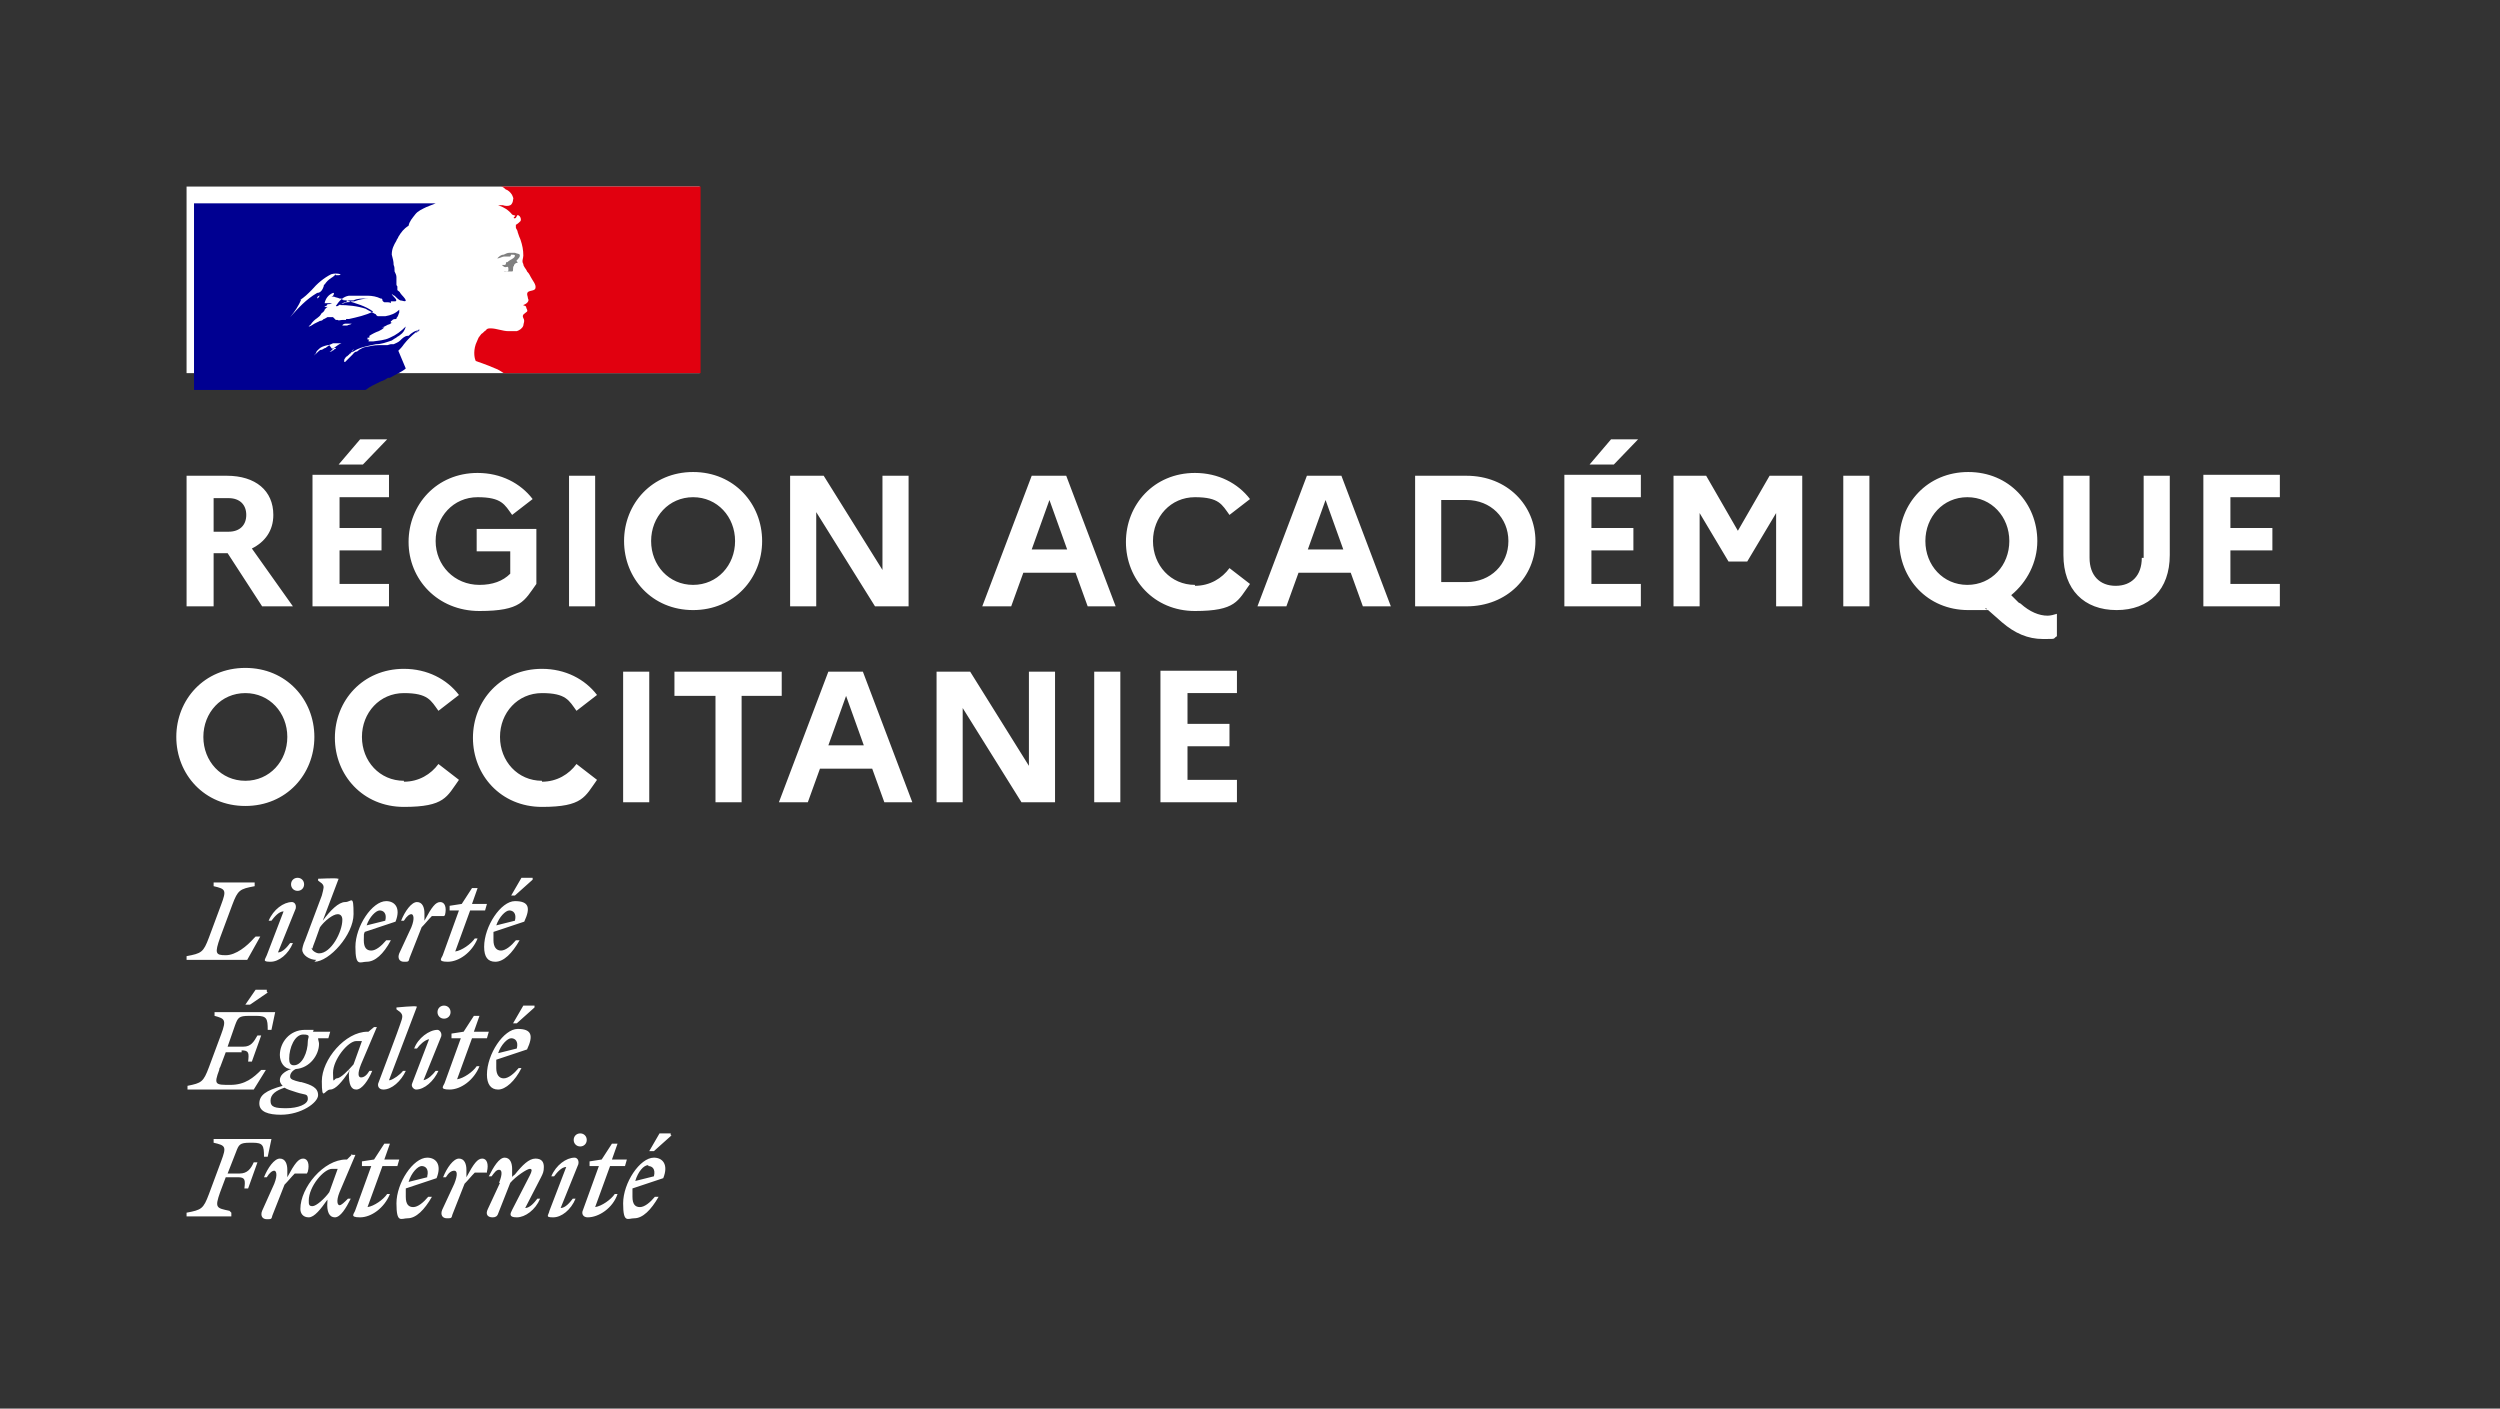 <?xml version="1.0" encoding="UTF-8"?> <svg xmlns="http://www.w3.org/2000/svg" xmlns:xlink="http://www.w3.org/1999/xlink" version="1.1" viewBox="0 0 268 151"><rect x="0" y="0" width="268" height="151" fill="#333333" stroke="none"/><defs><style> .cls-1, .cls-2 { fill-rule: evenodd; } .cls-1, .cls-3 { fill: #fff; } .cls-4 { fill: gray; } .cls-2 { fill: #000091; } .cls-5 { fill: #e1000f; } .cls-6 { fill: #c4c4c4; } </style><mask id="mask" x="18" y="20" width="57" height="20" maskUnits="userSpaceOnUse"><g id="mask0"><rect class="cls-6" x="18" y="20" width="57" height="20"></rect></g></mask><mask id="mask-1" x="18" y="94" width="54" height="37" maskUnits="userSpaceOnUse"><g id="mask1"><rect class="cls-6" x="18" y="94" width="54" height="37"></rect></g></mask></defs><g><g id="Calque_1"><rect class="cls-3" x="20" y="20" width="55" height="20"></rect><path class="cls-2" d="M42.7,37.6c.2-.2.4-.4.6-.7.4-.5.8-.9,1.3-1.3.1-.1.3-.2.4-.3,0,0,0,0,0,0,0,0,0,0,0,0,0,0-.2,0-.2.2,0,0-.2.1-.2.2,0,0,0,0,0,0l.4-.3s0,0,0,0c0,0,0,0,0,0-.5,0-.9.3-1.2.6h0c0,0-.1,0-.1,0,0,0,0,0,0,0-.3,0-.6.3-.8.5h0c-.2.2-.5.3-.7.4h0c0,0-.2,0-.3,0-.1,0-.3.1-.4.1-.3,0-.5,0-.7,0h0c0,0-.2,0-.2,0-.5,0-.9.1-1.4.2h0s0,0,0,0h0c-.2,0-.5.2-.7.3,0,0,0,0,0,0,0,0,0,0,0,0,0,0-.2.2-.3.2-.2,0-.3.2-.4.3,0,0-.1.1-.2.2,0,0,0,0,0,0,0,0-.1.1-.2.2h0s0,0,0,0h0c-.1.1-.3.3-.4.4,0,0,0,0-.1,0,0,0,0,0,0,0,0,0,0-.1,0-.2,0,0,0-.1.1-.2,0,0,.1-.2.2-.2,0,0,0,0,0,0,0,0,0,0,0,0,.2-.2.4-.3.6-.5,0,0,0,0,0,0,0,0,0,0,0,0,0,0,0,0,0,0,0,0,0,0,0,0,0,0,0,0,0,0h0c0,0-.1,0-.2.1,0,0,0,0,0,0h0c0,0-.1.2-.2.2,0,0,0,0,0,0,0,0,0,0,0,0h0s0,0,0,0h0s0,0,0,0h0s0,0,0,0h0s0,0,0,0h0s0,0,0,0h0s0,0,0,0h0s0,0,0,0h0s0,0,0,0h0s0,0,0,0h0s0,0,0,0h0s0,0,0,0c0,0,0,0,0,0,0,0,0,0,0,0,0,0,.2-.2.3-.2h0c0,0,.2-.1.3-.2h0s0,0,0,0c0,0,0,0,.1,0,0,0,0,0,0,0h0c-.2,0-.4.2-.6.3,0,0,0,0,0,0,0,0,0,0,0,0,0,0,0,0,0,0,0,0,0,0,.1-.1,0,0,0,0,.1,0,0,0,0,0,0,0,.8-.6,1.7-.7,2.6-.9.6,0,1.1-.2,1.7-.4l.3-.2c0,0,.2-.1.3-.2,0,0,.2-.1.3-.2.3-.2.5-.5.6-.9,0,0,0,0,0,0-.5.5-1,.9-1.7,1.2-.6.3-1.2.3-1.8.4-.2,0-.5,0-.7,0,0,0,.1,0,.2,0,0,0,0-.1.1-.2,0,0,0,0,0,0h.1s0,0,0,0c0,0,0,0,0,0,0,0,.2,0,.2,0,0,0-.1,0-.2,0,0,0-.2,0-.3,0,0,0,0,0,0-.1,0,0,0,0,0-.1h.2c0,0,0-.1,0-.2.3-.2.7-.4,1-.5.2-.1.4-.2.6-.4,0,0,0,0-.1,0,0,0-.1,0-.2,0,0,0,0,0,0,0s0,0,0,0c.2,0,.5-.2.7-.3.2,0,.3-.2.5-.2,0,0,0,0-.1,0,0,0-.2,0-.3,0,0,0,0,0,0,0,0,0,0,0,.2,0h0c0-.2,0-.2,0-.2,0,0,0,0,0,0,0,0,0,0,.1,0,0,0,0,0,.1,0,0,0-.1,0-.1,0,.1-.2.3-.2.5-.2,0,0,0,0,0,0s0,0,0,0,0,0,0,0h0c0,0,0,0,0-.1h0s0,0,0,0c.2-.2.2-.4.3-.6,0-.1,0-.2,0-.3,0,0,0,0,0,0-.4.4-.9.6-1.5.7h0s-.2,0-.2,0c-.2,0-.4,0-.6,0,0,0-.2-.1-.2-.2,0,0,0,0-.2-.1-.3-.2-.6-.3-.9-.5-.9-.3-1.9-.4-2.9-.4.3-.1.6-.2.9-.3.2,0,.3,0,.5-.1,0,0,.2,0,.3,0,.5-.2,1.1-.3,1.6-.3,0,0-.2,0-.3,0,0,0,0,0-.1,0-.4,0-.9,0-1.3.2-.1,0-.2,0-.3,0-.2,0-.4,0-.5.2-.2,0-.4.1-.5.2,0,0-.2,0-.2.1-.1,0-.2.2-.4.1h0c.4-.6.8-1,1.4-1.1.6,0,1.1,0,1.7,0h0c.1,0,.2,0,.3,0,.5,0,1,.1,1.4.3.1,0,.2,0,.2.2,0,0,0,.1.2.2,0,0,.2,0,.3,0,.1,0,.3,0,.4.1,0,0,0,0,0,0,0,0,0-.1,0-.2,0,0,.2,0,.3,0,0,0,.1,0,.2,0,.2-.1,0-.3-.2-.5,0,0-.2-.2-.2-.3,0,0,0,0,0,0,0,0,.2.2.3.2.2.2.4.4.6.5.2,0,.6.2.6,0-.1-.3-.4-.5-.6-.8,0-.1-.2-.2-.3-.3v-.2c0,0,0,0,0,0,0,0,0,0,0,0v-.2c0,0-.1-.1-.1-.2,0,0,0,0,0-.1,0-.1,0-.2,0-.4,0-.1,0-.2,0-.3,0-.2-.1-.4-.2-.6,0-.3,0-.5-.1-.7h0c0-.4-.1-.7-.2-1.1,0-.6.2-1,.5-1.5,0-.1.2-.3.2-.4.3-.5.6-.9,1.1-1.2.1-.5.4-.8.7-1.2h0c.3-.4.8-.6,1.2-.8.3-.1.7-.3,1-.4h-25.9v20h18.4c.5-.4,1-.6,1.6-.9.3-.1.5-.2.8-.4,0,0,.1,0,.2,0h0s0,0,0,0h0c.5-.3,1.4-.7,1.7-1ZM36.7,34.9c0-.1.2-.2.3-.2,0,0,.1,0,.2,0h0s0,0,0,0h0c0,0,.2,0,.2,0,0,0,0,0,.2,0,0,0,0,0,.1,0-.1.1-.3.1-.5.2-.1,0-.2,0-.3,0,0,0,0,0,0,0,0,0-.2,0-.1,0ZM32.3,32.1c-.3.7-.7,1.3-1.2,1.9,0,0,0,0,0,0,.9-1,1.7-1.9,2.9-2.6,0,0,0,0,0,0,0,0,0,0,0,0,.4,0,.6-.4.7-.7,0,0,0-.2.1-.2.2-.3.4-.5.7-.7.2-.1.4-.3.5-.4,0,0,0,0,0,.1,0,0,0,0,.1,0,0,0,.1,0,.2,0,0,0,.2,0,.2-.1-.3-.1-.7-.1-1,0-.8.4-1.5,1-2.1,1.7-.4.4-.8.8-1.3,1.1ZM34.2,31.8c0,0,0,.1-.2.2,0,0,0,0,0,0,0-.2.1-.3.3-.3,0,0,0,0,0,0,0,0,0,0,0,0,0,0,0,0,0,0ZM36,37.4s0,0,0,0c0,0,0,0,0-.1,0,0-.2,0-.2,0,0,0,0,0,0,0,0,0-.1.1-.2.2,0,0,0,0-.1.1,0,0-.1.1-.2.1,0,0,.1,0,.2,0,0,0,0,0,.1-.1,0,0,0,0,0,0,.1,0,.2-.1.3-.2ZM35.3,37h0c-.1.1-.3.2-.4.3-.1,0-.2.1-.4.2,0,0,0,0-.1,0,0,0,0,0,0,0,0,0,0,0,0,0-.1,0-.3.2-.4.3,0,0,0,0,0,0,0,0,0,0,0,0h0s0,0,0,0h0s0,0,0,0c0,0,0,0,0,0,0,0,0,0,0,0h0s0,0,0,0c0,0,0,0,0,0,0,0,0,0,0,0h0s0,0,0,0c0,0,0,0,0,0,0,0,0,0-.1.1,0,0-.2.1-.2.2h0s0,0,0,0c0,0,0,0,0,0h0s0,0,0,0h0s0,0,0,0c0,0,0,0,0,0h0s0,0,0,0h0s0,0,0,0c0,0,0,0,0,0h0s0,0,0,0h0c0,0,0,0,.1-.1h0s0,0,0,0h0c0,0,0,0,0,0h0c0,0,0-.1.1-.2h0s0,0,0,0c0,0,0,0,0,0,0,0,0,0,0,0,0,0,0,0,0,0h0s0,0,0,0c0,0,0,0,0,0,0,0,0,0,0,0,0,0,0,0,0,0h0s0,0,0,0c0,0,0,0,0,0,0,0,0,0,0,0,0,0,0,0,0,0h0s0,0,0,0c0,0,0,0,0,0,0,0,0-.1.1-.2,0,0,0,0,0,0h0s0,0,0,0c0,0,0,0,0,0,0,0,0,0,0,0,0,0-.1,0,0,0,0,0,0,0,0,0,0,0,.1-.1.2-.2h0s0,0,0,0c0,0,0,0,0,0h0s0,0,0,0h0s0,0,0,0c.2-.2.5-.3.9-.4.2,0,.4-.1.6-.2.1,0,.2,0,.3,0,0,0,.2,0,.3,0,.1,0,.2,0,.3,0-.3.1-.5.3-.8.5,0,0-.1,0-.2.1h0ZM36,34.3h.3s0,0-.1,0c0,0,0,0,0,0,.1.1.3,0,.5,0,.1,0,.2,0,.4,0,0,0,0,0,0-.1,0,0,.2,0,.3,0,.9-.2,1.8-.4,2.6-.8-.8-.6-1.9-.9-2.9-1.2h0c-.2,0-.3,0-.5-.1,0,0,0,0,.1,0,0,0,.2,0,.2,0-.1,0-.2,0-.3-.1,0,0-.2,0-.3,0,0,0,0,0,0,0,0,0,0,0,.1,0-.2-.1-.4-.1-.6-.2h0c-.1,0-.2,0-.3,0,.2,0,.3-.2.3-.4,0,0,0,0-.1,0-.5.2-.8.6-.9,1.1.2,0,.4,0,.5,0,.1,0,.2,0,.3,0,0,0-.2.1-.3.1,0,0,0,0-.1,0-.1,0-.2.1-.2.2,0,0,0,0,0,0,0,0-.2,0-.2.1.1,0,.2,0,.3,0,0,0,0,0,.1,0,0,0,0,0,0,0h0s0,0,0,0c-.2,0-.3.2-.4.3,0,.1-.1.2-.2.3h0c0,0-.1,0-.2.2h0c-.1.2-.3.3-.4.4h0c-.3.2-.5.4-.7.7,0,0,0,0,0,0,0,0,0,0-.1.1,0,0-.1,0-.1.1,0,0,0,0,0,0,.2,0,.4-.2.6-.3.2-.1.4-.2.6-.3.2,0,.3-.1.4-.2.1,0,.2-.1.4-.2,0,0,.2,0,.3,0h0c.1,0,.2,0,.3,0,0,0,0,0,0,0ZM37.7,37.6s0,0,0,0h0c0,0,.1,0,.2-.2,0,0,0,0,0,0,0,0,0,0,0,0,0,0,0,.1-.1.2ZM45.1,35.1h0c0,0,0,0,0,0Z"></path><path class="cls-5" d="M75,20h-21.5c0,0,.1,0,.2,0,.2,0,.4.2.5.3.3.1.5.3.7.6,0,.1.2.3.1.5,0,.2-.1.5-.3.6-.2.1-.5.1-.8,0-.2,0-.3,0-.5,0,.6.2,1.1.5,1.5,1,0,0,.2.1.3.1s0,0,0,.1c0,0-.2.1-.1.2h.1c.2,0,.2-.5.4-.3.2.1.3.4.2.6-.1.1-.3.3-.5.4,0,0,0,.2,0,.3,0,.1.2.3.2.5.1.3.2.6.3.8.2.6.3,1.1.3,1.7,0,.3-.2.6,0,.9,0,.3.3.5.4.8.2.2.3.4.4.6.2.4.6.8.5,1.2-.1.3-.5.2-.8.4-.2.2,0,.5,0,.7.2.3-.2.6-.5.7,0,.1.2,0,.3.2,0,.2.2.3.1.5-.2.2-.6.3-.4.7.2.3,0,.6,0,.8-.1.3-.4.5-.7.6-.2,0-.5,0-.7,0,0,0-.1,0-.2,0-.6,0-1.3-.3-1.9-.3-.2,0-.4,0-.5.2-.2.1-.3.3-.5.4h0s0,0,0,0c0,0,0,0,0,0,0,0,0,0,0,0-.1.1-.2.3-.3.4,0,0,0,0,0,0,0,0,0,0,0,0-.1.2-.2.5-.3.7-.3.9-.1,1.6,0,1.8,0,0,1.2.4,2.1.8.3.1.6.3.9.5h21.1v-20Z"></path><path class="cls-4" d="M54.8,27.3c.2,0,.4,0,.4.1,0,.3-.5.4-.8.7h-.1c-.1,0,0,.3-.2.3-.1,0-.2,0-.3,0,.2.2.3.3.6.2,0,0,.1,0,.1.2,0,0,0,0,0,0,0,0,0,0,0,0v.2c-.1.2-.3,0-.5.1.3,0,.6,0,.9,0,.2,0,0-.5.2-.6,0,0,0-.1,0-.1,0,0,.2-.2.2-.2,0,0,.2,0,.2-.1,0,0-.2-.1-.1-.2.2-.2.4-.4.3-.6,0-.1-.3-.1-.5-.2-.2,0-.4,0-.6,0-.2,0-.4.1-.6.2-.3,0-.5.2-.7.4.3,0,.5-.2.8-.2.2,0,.4,0,.6,0Z"></path><path class="cls-3" d="M20.1,65h2.8v-5.7h1.5l3.7,5.7h3.3l-4.4-6.2c1.4-.7,2.3-1.9,2.3-3.6,0-2.6-1.9-4.2-5-4.2h-4.3v14ZM24.5,53.4c1.2,0,1.9.7,1.9,1.8s-.7,1.8-1.9,1.8h-1.6v-3.6h1.6ZM38.9,49.8l2.6-2.7h-2.9l-2.3,2.7h2.6ZM33.5,65h8.2v-2.4h-5.3v-3.6h4.5v-2.4h-4.5v-3.3h5.3v-2.4h-8.2v14ZM51.4,62.7c-2.7,0-4.7-2.1-4.7-4.7s1.9-4.7,4.5-4.7,2.9.8,3.7,1.9l2.2-1.7c-1.3-1.7-3.4-2.8-5.9-2.8-4.4,0-7.4,3.4-7.4,7.4s3.1,7.4,7.6,7.4,4.8-1.1,6.1-2.9v-5.9h-6.4v2.4h3.6v2.4c-.8.8-1.9,1.2-3.3,1.2ZM61,65h2.8v-14h-2.8v14ZM74.3,50.6c-4.4,0-7.4,3.4-7.4,7.4s3,7.4,7.4,7.4,7.4-3.4,7.4-7.4-3-7.4-7.4-7.4ZM74.3,62.7c-2.6,0-4.5-2.1-4.5-4.7s1.9-4.7,4.5-4.7,4.5,2.1,4.5,4.7-1.9,4.7-4.5,4.7ZM84.7,65h2.8v-10.1l6.3,10.1h3.6v-14h-2.8v10.1l-6.3-10.1h-3.6v14ZM105.4,65h3l1.3-3.6h5.6l1.3,3.6h3l-5.3-14h-3.7l-5.3,14ZM110.6,58.9l1.9-5.3,1.9,5.3h-3.8ZM128.1,62.7c-2.6,0-4.5-2.1-4.5-4.7s1.9-4.7,4.5-4.7,2.9.8,3.7,1.9l2.2-1.7c-1.3-1.7-3.4-2.8-5.9-2.8-4.4,0-7.4,3.4-7.4,7.4s3,7.4,7.4,7.4,4.6-1.1,5.9-2.9l-2.2-1.7c-.8,1.1-2.1,1.9-3.7,1.9ZM134.9,65h3l1.3-3.6h5.6l1.3,3.6h3l-5.3-14h-3.7l-5.3,14ZM140.2,58.9l1.9-5.3,1.9,5.3h-3.8ZM151.7,65h5.5c4.4,0,7.4-3.2,7.4-7s-3-7-7.4-7h-5.5v14ZM157.2,53.6c2.6,0,4.5,1.9,4.5,4.4s-1.9,4.4-4.5,4.4h-2.7v-8.8h2.7ZM173,49.8l2.6-2.7h-2.9l-2.3,2.7h2.6ZM167.7,65h8.2v-2.4h-5.3v-3.6h4.5v-2.4h-4.5v-3.3h5.3v-2.4h-8.2v14ZM179.4,65h2.8v-10l3.1,5.2h2l3.1-5.2v10h2.8v-14h-3.5l-3.4,5.9-3.4-5.9h-3.5v14ZM197.6,65h2.8v-14h-2.8v14ZM216.4,64.6l-.8-.8c1.7-1.4,2.8-3.5,2.8-5.8,0-4-3-7.4-7.4-7.4s-7.4,3.4-7.4,7.4,3,7.4,7.4,7.4,1.3,0,1.9-.2l1.7,1.5c1.4,1.2,2.8,1.8,4.4,1.8s1,0,1.5-.3v-2.4c-.3.1-.7.2-1,.2-.9,0-1.9-.4-2.9-1.3ZM210.9,62.7c-2.6,0-4.5-2.1-4.5-4.7s1.9-4.7,4.5-4.7,4.5,2.1,4.5,4.7-1.9,4.7-4.5,4.7ZM229.6,59.8c0,1.9-1.1,3-2.8,3s-2.8-1.1-2.8-3v-8.8h-2.8v8.5c0,3.7,2.2,5.9,5.7,5.9s5.7-2.2,5.7-5.9v-8.5h-2.8v8.8ZM236.2,65h8.2v-2.4h-5.3v-3.6h4.5v-2.4h-4.5v-3.3h5.3v-2.4h-8.2v14ZM26.3,71.6c-4.4,0-7.4,3.4-7.4,7.4s3,7.4,7.4,7.4,7.4-3.4,7.4-7.4-3-7.4-7.4-7.4ZM26.3,83.7c-2.6,0-4.5-2.1-4.5-4.7s1.9-4.7,4.5-4.7,4.5,2.1,4.5,4.7-1.9,4.7-4.5,4.7ZM43.3,83.7c-2.6,0-4.5-2.1-4.5-4.7s1.9-4.7,4.5-4.7,2.9.8,3.7,1.9l2.2-1.7c-1.3-1.7-3.4-2.8-5.9-2.8-4.4,0-7.4,3.4-7.4,7.4s3,7.4,7.4,7.4,4.6-1.1,5.9-2.9l-2.2-1.7c-.8,1.1-2.1,1.9-3.7,1.9ZM58.1,83.7c-2.6,0-4.5-2.1-4.5-4.7s1.9-4.7,4.5-4.7,2.9.8,3.7,1.9l2.2-1.7c-1.3-1.7-3.4-2.8-5.9-2.8-4.4,0-7.4,3.4-7.4,7.4s3,7.4,7.4,7.4,4.6-1.1,5.9-2.9l-2.2-1.7c-.8,1.1-2.1,1.9-3.7,1.9ZM66.8,86h2.8v-14h-2.8v14ZM72.4,74.6h4.3v11.4h2.8v-11.4h4.3v-2.6h-11.5v2.6ZM83.6,86h3l1.3-3.6h5.6l1.3,3.6h3l-5.3-14h-3.7l-5.3,14ZM88.8,79.9l1.9-5.3,1.9,5.3h-3.8ZM100.4,86h2.8v-10.1l6.3,10.1h3.6v-14h-2.8v10.1l-6.3-10.1h-3.6v14ZM117.3,86h2.8v-14h-2.8v14ZM124.4,86h8.2v-2.4h-5.3v-3.6h4.5v-2.4h-4.5v-3.3h5.3v-2.4h-8.2v14Z"></path><path class="cls-1" d="M72,121.7l-1.9,1.7h-.5l1.1-1.9h1.2v.2ZM70.6,128.3h-.4c-.5.6-1.1,1.1-1.6,1.1s-.8-.3-.8-1.1,0-.6,0-.9l3.3-1.1c.6-1.5-.1-2.2-1-2.2-1.5,0-3.3,2.7-3.3,4.9s.5,1.6,1.2,1.6c.9,0,1.8-.9,2.6-2.3ZM69.5,125c.4,0,.8.3.6,1.1l-2,.5c.3-1,.9-1.7,1.4-1.7ZM63.1,125h1.1l-1.7,4.7c-.2.4,0,.8.5.8,1.2,0,2.7-1,3.2-2.5h-.3c-.4.6-1.4,1.3-2.1,1.4l1.6-4.4h1.6l.2-.7h-1.6l.6-1.7h-.6l-1.1,1.7-1.3.2v.5ZM61.6,124.1c.2,0,.5.2.4.7l-1.9,4.7c.5,0,1-.6,1.3-1h.3c-.5,1.2-1.5,2-2.4,2s-.5-.2-.4-.7l1.8-4.7c-.5,0-1,.6-1.3,1h-.3c.5-1.2,1.6-2,2.5-2ZM62.2,122.9c.4,0,.7-.3.7-.7s-.3-.7-.7-.7-.7.3-.7.7.3.7.7.7ZM53.5,126.8c.4-1,.3-1.4,0-1.4s-.5.3-.8.7h-.3c.5-1,1.1-2,1.7-2s.8.6.8,1.2v.9c0-.1.2-.2.3-.3h0c.8-1,1.5-1.7,2.2-1.7s.9.4.9.9-.1.7-.3,1.1l-1.7,3.3c.5,0,1-.6,1.3-1h.3c-.5,1.2-1.6,2-2.5,2s-.7-.4-.5-.8l1.9-3.7c.2-.4.3-.7,0-.7s-1.5.8-2.1,1.5l-1.3,3.3c-.1.3-.3.4-.6.4-.5,0-.8-.3-.5-.9l1.3-2.8ZM52.2,125.6c.2-.8,0-1.4-.5-1.4s-.9.5-1.7,2h0c0,.1,0-.8,0-.8,0-.6-.2-1.2-.8-1.2s-1.3,1-1.7,2h.3c.3-.5.6-.7.9-.7s.4.4,0,1.4l-1.3,2.8c-.2.5,0,.9.5.9s.5,0,.6-.4l1.3-3.3c.4-.4.7-.8,1.1-1.2h1.3ZM45.8,126.1c.2-.8-.2-1.1-.6-1.1s-1.1.7-1.4,1.7l2-.5ZM46.3,128.3h-.4c-.5.6-1.1,1.1-1.6,1.1s-.8-.3-.8-1.1,0-.6,0-.9l3.3-1.1c.6-1.5-.1-2.2-1-2.2-1.5,0-3.3,2.7-3.3,4.9s.5,1.6,1.2,1.6c.9,0,1.8-.9,2.6-2.3ZM39.9,125h-1.1v-.5l1.3-.2,1.1-1.7h.6l-.6,1.7h1.6l-.2.7h-1.6l-1.6,4.4c.7-.1,1.7-.8,2.1-1.4h.3c-.6,1.5-2,2.5-3.2,2.5s-.6-.4-.5-.8l1.7-4.7ZM33.1,128.7c0-1.5,1.6-3.4,2.5-3.4s.4,0,.6,0l-.9,2.5c-.5.7-1.4,1.5-1.8,1.5s-.4-.2-.4-.6ZM37.6,123.8h.5s-1.7,4-1.7,4c-.4,1-.2,1.4,0,1.4s.5-.3.9-.7h.3c-.5,1-1.1,2-1.7,2s-.9-.6-.8-1.7v-.4s0,.2,0,.2c-.7,1-1.4,1.9-2,1.9s-.9-.4-.9-.9c0-2.3,2.5-5.3,4.9-5.3h.1l.6-.6ZM33,125.6c.2-.8,0-1.4-.5-1.4s-.9.5-1.7,2h0c0,.1,0-.8,0-.8,0-.6-.2-1.2-.8-1.2s-1.3,1-1.7,2h.3c.3-.5.6-.7.8-.7s.4.4,0,1.4l-1.3,2.9c-.2.5,0,.9.5.9s.5,0,.6-.4l1.3-3.3c.4-.4.7-.8,1.1-1.2h1.3ZM24.8,130v.4h-4.8v-.4c1.6-.3,1.8-.4,2.4-2l1.3-3.5c.6-1.6.5-1.7-.8-2v-.4h6.2l-.4,1.9h-.4c0-1.2-.1-1.5-1.2-1.5h-.3c-1.1,0-1.2.2-1.5,1l-.9,2.3h1.3c.8,0,1.2-.5,1.5-1.2h.4l-1,2.8h-.4c.1-.9.1-1.2-.7-1.2h-1.3l-.6,1.6c-.6,1.7-.4,1.7,1,2,0,0,0,0,0,0Z"></path><path class="cls-1" d="M28.7,106.4l-1.9,1.3h0s-.5,0-.5,0l1.1-1.6h1.2v.2ZM41.7,115.8l3-7.9h-.1c0-.1-2.1.1-2.1.1v.2l.4.3c.3.3.3.5,0,1.3h0c0,.1-2.3,6.2-2.3,6.2-.2.4,0,.8.5.8.9,0,1.9-.9,2.4-2h-.3c-.3.4-1,.9-1.4,1ZM55.4,109.7l1.9-1.7v-.2h-1.2l-1.1,1.9h.5ZM55.5,114.5h.4c-.7,1.4-1.7,2.3-2.5,2.3s-1.2-.6-1.2-1.6c0-2.2,1.8-4.9,3.3-4.9s1.7.7,1,2.2l-3.3,1.1c0,.3,0,.6,0,.9,0,.7.3,1.1.8,1.1s1.1-.5,1.6-1.1ZM55.4,112.4c.2-.8-.2-1.1-.6-1.1s-1.1.7-1.4,1.6l2-.5ZM49.5,111.3h-1.1v-.5l1.3-.2,1.1-1.7h.6l-.6,1.7h1.6l-.2.7h-1.6l-1.6,4.4c.7-.1,1.7-.8,2.1-1.4h.3c-.6,1.5-2,2.5-3.2,2.5s-.6-.4-.5-.8l1.7-4.7ZM47.3,111.1c.1-.4-.2-.7-.4-.7-.9,0-2.1.9-2.5,2h.3c.3-.4.8-.9,1.3-1l-1.8,4.7c-.2.4.2.7.4.7.9,0,1.9-.9,2.4-2h-.3c-.3.4-.8.9-1.3,1l1.9-4.7ZM48.3,108.5c0,.4-.3.7-.7.7s-.7-.3-.7-.7.3-.7.7-.7.7.3.7.7ZM38.2,111.6c-.9,0-2.5,2-2.5,3.4s.1.6.4.6c.4,0,1.2-.8,1.8-1.5l.9-2.5c-.2,0-.4,0-.6,0ZM40.6,110.1h-.5s-.6.5-.6.5h-.1c-2.4,0-4.9,3-4.9,5.3s.3.9.9.9,1.3-.9,2-1.9v-.2c.1,0,0,.4,0,.4,0,1.1.2,1.7.8,1.7s1.3-1,1.7-2h-.3c-.3.5-.6.7-.9.7s-.4-.4,0-1.4l1.7-4ZM30.5,116.6c-.9.3-1.5.7-1.5,1.4s.5.8,1.7.8,2.3-.4,2.3-1-.3-.4-1.2-.7c-.6-.2-1-.3-1.3-.5ZM31.5,114.2c-.4,0-.5-.3-.5-.7,0-1.2.6-2.6,1.5-2.6s.5.3.5.7c0,1.2-.6,2.6-1.5,2.6ZM32.3,116c1.1.3,1.8.6,1.8,1.4s-1.8,2.1-4,2.1c-1.3,0-2.3-.3-2.3-1.2s.7-1.4,2.5-1.9c-.2-.2-.3-.4-.3-.6,0-.5.4-.9,1.2-1.2-.7,0-1.2-.7-1.2-1.5,0-1.3,1-2.7,2.7-2.7s.6,0,.9.2h1.8l-.2.7h-1.1c0,.2.1.4.1.6,0,1.2-1,2.6-2.5,2.7-.4.2-.6.5-.6.8s.3.4,1.1.6h0c0,0,.2,0,.3,0ZM25.9,112.6c.8,0,.8.3.7,1.2h.4l1-2.8h-.4c-.4.7-.7,1.2-1.5,1.2h-1.7l.8-2.3c.3-.8.4-1,1.5-1h.8c1.1,0,1.2.3,1.2,1.5h.4l.4-1.9h-6.5v.4c1.1.3,1.3.4.7,2l-1.3,3.5c-.6,1.6-.8,1.7-2.3,2v.4c-.1,0,7.1,0,7.1,0l1.3-2.1h-.5c-.8.8-1.7,1.6-3.3,1.6s-1.8,0-1.2-1.6c0,0,0-.2.1-.3l.6-1.6h1.7Z"></path><path class="cls-1" d="M31.9,95.5c.4,0,.7-.3.7-.7s-.3-.7-.7-.7-.7.3-.7.7.3.7.7.7ZM33.7,103.1c1.6,0,4.2-2.9,4.2-5.1s-.2-1.3-.9-1.3-1.6.9-2.4,2l1.7-4.5h-.1c0-.1-2.1,0-2.1,0v.2l.4.3c.3.3.2.5,0,1.3h0c0,0-1.8,4.8-1.8,4.8-.2.4-.3.9-.3,1,0,.6.8,1.1,1.5,1.1ZM55.2,96l1.9-1.7v-.2h-1.2l-1.1,1.9h.5ZM55.3,100.8h.4c-.8,1.4-1.7,2.3-2.6,2.3-.8,0-1.2-.5-1.2-1.6,0-2.2,1.8-4.9,3.3-4.9s1.7.7,1,2.2l-3.3,1.1c0,.3,0,.6,0,.9,0,.7.3,1.1.8,1.1s1.1-.5,1.6-1.1ZM55.2,98.7c.2-.8-.2-1.1-.6-1.1s-1.1.7-1.4,1.6l2-.5ZM49.3,97.6h-1.1v-.5l1.3-.2,1.1-1.7h.6l-.6,1.7h1.6l-.2.7h-1.6l-1.6,4.4c.7-.1,1.7-.8,2.1-1.4h.3c-.6,1.5-2,2.5-3.2,2.5s-.6-.4-.5-.8l1.7-4.7ZM47.7,98.1c.2-.8,0-1.4-.5-1.4s-.9.5-1.7,2h0c0,.1,0-.8,0-.8,0-.6-.2-1.2-.8-1.2s-1.3,1-1.7,2h.3c.3-.5.6-.7.8-.7s.4.4,0,1.4l-1.3,2.8c-.2.5,0,.9.5.9s.5,0,.6-.4l1.3-3.3c.4-.4.7-.8,1.1-1.2h1.3ZM41.3,98.7c.2-.8-.2-1.1-.6-1.1s-1.1.7-1.4,1.6l2-.5ZM41.8,100.8h-.4c-.5.6-1.1,1.1-1.6,1.1s-.8-.3-.8-1.1,0-.6.1-.9l3.3-1.1c.6-1.5-.1-2.2-1-2.2-1.5,0-3.3,2.7-3.3,4.9s.5,1.6,1.2,1.6c.9,0,1.8-.8,2.6-2.3ZM33.4,101.6c0,.3.5.6.8.6,1.3,0,2.5-2.3,2.5-3.6,0-.4-.2-.6-.5-.6-.5,0-1.4.7-1.9,1.4l-.5,1.4c-.2.5-.3.8-.3.9ZM31.3,96.7c.2,0,.5.2.4.7l-1.9,4.7c.5,0,1-.6,1.3-1h.3c-.5,1.2-1.5,2-2.4,2s-.6-.2-.4-.7l1.8-4.7c-.5,0-1,.6-1.3,1h-.3c.5-1.2,1.6-2,2.5-2ZM23,94.6h4.3v.4c-1.6.3-1.8.4-2.4,2l-1.3,3.5c-.6,1.7-.5,1.9.6,1.9s2.3-1,3-1.8c0,0,.1-.1.2-.2h.5l-1.4,2.5h-6.5v-.4c1.6-.3,1.8-.4,2.4-2l1.3-3.5c.6-1.6.5-1.7-.8-2v-.4Z"></path></g></g></svg> 